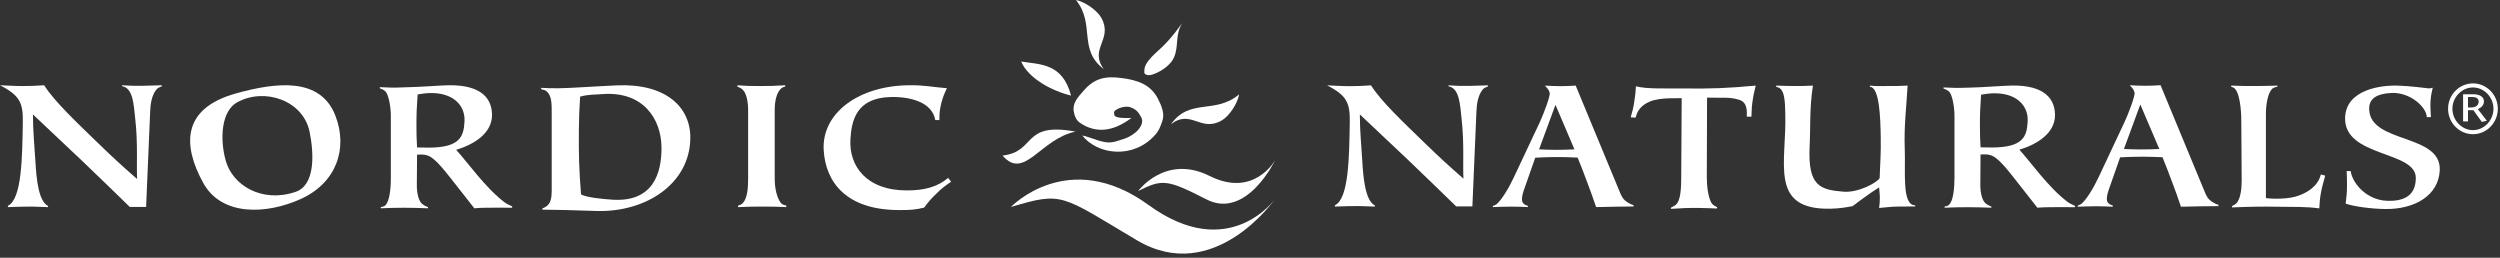 <svg width="194" height="20" viewBox="0 0 194 20" fill="none" xmlns="http://www.w3.org/2000/svg">
<rect x="0" y="0" width="194" height="20" fill="#333333" stroke="none"/>
<g clip-path="url(#clip0_535_483)">
<path fill-rule="evenodd" clip-rule="evenodd" d="M83.982 10.513C85.179 12.028 87.959 12.367 89.639 10.465C89.959 10.105 90.031 9.85 90.19 9.413C90.404 8.832 90.143 8.222 89.844 7.636C89.272 6.558 88.282 6.214 87.029 6.054C85.761 5.889 84.934 6.069 84.092 7.033C83.644 7.548 83.206 7.993 83.328 8.668C83.442 9.299 83.693 9.477 84.014 9.662C84.95 10.21 86.215 10.355 87.796 9.153C86.27 9.208 86.501 8.932 86.451 8.758C86.381 8.515 87.254 8.154 87.706 8.32C88.164 8.482 88.328 8.673 88.558 9.1C88.882 9.701 88.094 10.502 87.195 10.784C86.582 10.978 86.17 11.161 85.543 10.982C85.321 10.927 85.278 10.928 85.068 10.845C85.005 10.817 84.052 10.502 83.982 10.513Z" fill="white"/>
<path fill-rule="evenodd" clip-rule="evenodd" d="M91.74 1.787C90.994 2.829 90.445 3.442 89.646 4.145C89.314 4.444 88.87 4.94 88.818 5.311C88.764 5.71 88.8 5.75 89.019 5.82C89.392 5.945 90.756 5.292 91.115 4.428C91.489 3.51 91.168 2.721 91.74 1.787Z" fill="white"/>
<path fill-rule="evenodd" clip-rule="evenodd" d="M83.462 10.214C79.272 9.428 80.435 11.779 77.797 12.07C79.487 14.042 80.724 10.772 83.462 10.214Z" fill="white"/>
<path fill-rule="evenodd" clip-rule="evenodd" d="M83.113 7.416C82.446 4.865 80.675 5.016 79.241 4.773C79.799 6.091 81.653 7.068 83.113 7.416Z" fill="white"/>
<path fill-rule="evenodd" clip-rule="evenodd" d="M90.864 9.645C92.327 7.573 94.304 8.902 96.157 7.317C96.027 8.049 95.383 9.024 94.782 9.362C93.154 10.273 92.405 8.44 90.864 9.645Z" fill="white"/>
<path fill-rule="evenodd" clip-rule="evenodd" d="M85.654 5.364C83.628 3.835 85.019 1.901 83.494 0C84.222 0.15 85.176 0.825 85.494 1.437C86.353 3.095 84.499 3.784 85.654 5.364Z" fill="white"/>
<path fill-rule="evenodd" clip-rule="evenodd" d="M78.445 16.064C78.445 16.064 82.898 11.382 89.133 15.911C95.366 20.446 98.931 15.459 98.931 15.459C98.931 15.459 94.219 22.204 88.22 18.642C82.308 15.133 82.499 14.846 78.445 16.064Z" fill="white"/>
<path fill-rule="evenodd" clip-rule="evenodd" d="M88.321 14.824C88.321 14.824 90.435 11.933 93.875 13.658C97.319 15.384 98.953 12.427 98.953 12.427C98.953 12.427 96.735 17.078 93.609 15.468C90.515 13.877 90.167 13.909 88.321 14.824Z" fill="white"/>
<path fill-rule="evenodd" clip-rule="evenodd" d="M113.564 13.863C113.506 12.858 113.635 11.058 113.415 9.182C113.3 8.21 113.28 6.84 112.402 6.697V6.623C113.022 6.665 113.385 6.674 114.004 6.665C114.57 6.65 114.903 6.646 115.465 6.623V6.709C115.272 6.806 115.166 6.78 114.991 7.033C114.697 7.467 114.592 8.026 114.57 8.675L114.257 16.017H113C111.564 14.629 110.72 13.793 109.282 12.424C107.829 11.056 106.98 10.258 105.524 8.878C105.532 10.316 105.629 11.088 105.717 12.546C105.795 13.9 105.963 15.57 106.684 15.94L106.698 16.031C106.225 16.009 105.934 16.002 105.451 15.989C104.734 15.989 104.312 16.002 103.59 16.031V15.928C104.681 15.409 104.695 12.111 104.742 9.536C104.769 8.004 104.543 7.425 102.983 6.623C103.643 6.646 104.06 6.687 104.742 6.687C105.383 6.687 105.759 6.665 106.391 6.623C107.173 7.873 108.914 9.501 110.631 11.168C111.732 12.234 112.398 12.843 113.564 13.863Z" fill="white"/>
<path fill-rule="evenodd" clip-rule="evenodd" d="M153.642 9.696C153.642 10.344 153.652 10.778 153.689 11.433C154.019 11.433 154.236 11.445 154.555 11.445C156.99 11.445 157.286 10.606 157.347 9.423C157.411 8.262 156.569 7.287 154.914 7.242C154.468 7.219 153.934 7.312 153.732 7.348C153.666 8.262 153.642 8.792 153.642 9.696ZM159.469 8.921C159.477 10.331 158.09 11.199 156.704 11.617C157.591 12.585 158.92 14.506 160.425 15.656C160.619 15.803 160.783 15.858 161.019 15.974V16.079C160.217 16.079 159.759 16.062 158.968 16.079C158.635 16.079 158.434 16.098 158.1 16.118L156.276 13.794C155.701 13.06 155.013 12.228 154.542 12.066C154.236 11.953 154.019 11.977 153.689 11.987L153.673 14.372C153.673 14.944 153.81 15.584 154.108 15.803C154.245 15.904 154.354 15.968 154.53 16.027V16.118C153.836 16.098 153.424 16.079 152.735 16.079C152.027 16.079 151.606 16.09 150.9 16.118V16.027C151.024 16.005 151.142 15.98 151.22 15.916C151.574 15.622 151.668 14.624 151.668 13.794V8.997C151.668 8.255 151.486 7.328 151.251 7.112C151.116 6.984 150.959 6.92 150.815 6.872V6.786C151.306 6.792 151.606 6.834 152.098 6.819C153.07 6.803 154.303 6.745 155.691 6.654C158.328 6.501 159.453 7.417 159.469 8.921Z" fill="white"/>
<path fill-rule="evenodd" clip-rule="evenodd" d="M120.704 8.136L119.432 11.59C119.938 11.61 120.239 11.628 120.748 11.628C121.294 11.628 121.62 11.615 122.177 11.59L120.704 8.136ZM115.846 16.069V15.986C115.954 15.94 116.037 15.914 116.124 15.857C116.501 15.548 117.069 14.632 117.466 13.778L119.515 9.426C119.736 8.941 120.331 7.425 120.254 7.209C120.199 7.005 120.188 6.976 119.887 6.643C120.355 6.667 120.649 6.686 121.126 6.686C121.569 6.686 121.831 6.663 122.274 6.643L125.668 14.833C125.825 15.222 125.933 15.486 126.319 15.715C126.475 15.81 126.584 15.87 126.766 15.919V16.022C126.252 16.022 125.957 16.038 125.441 16.038C124.829 16.053 124.47 16.06 123.859 16.069C123.61 15.321 123.444 14.887 123.173 14.16C122.901 13.409 122.722 12.974 122.424 12.228C121.823 12.206 121.464 12.186 120.862 12.186C120.188 12.186 119.797 12.206 119.135 12.236L118.244 14.774C118.121 15.119 118.046 15.543 118.164 15.721C118.272 15.874 118.393 15.919 118.566 15.976V16.069C118.066 16.052 117.769 16.034 117.269 16.034C116.725 16.034 116.404 16.053 115.846 16.069Z" fill="white"/>
<path fill-rule="evenodd" clip-rule="evenodd" d="M166.089 8.108L164.817 11.561C165.324 11.582 165.624 11.597 166.133 11.597C166.68 11.597 167.006 11.587 167.562 11.561L166.089 8.108ZM161.23 16.041V15.957C161.336 15.911 161.421 15.884 161.506 15.828C161.885 15.522 162.454 14.605 162.852 13.751L164.898 9.398C165.123 8.915 165.718 7.397 165.639 7.182C165.584 6.976 165.571 6.949 165.271 6.613C165.742 6.64 166.034 6.656 166.512 6.656C166.955 6.656 167.216 6.635 167.659 6.613L171.053 14.806C171.21 15.194 171.317 15.458 171.702 15.686C171.859 15.785 171.968 15.843 172.152 15.891V15.996C171.639 15.996 171.341 16.009 170.826 16.009C170.213 16.025 169.856 16.031 169.241 16.041C168.995 15.293 168.831 14.861 168.558 14.13C168.285 13.382 168.106 12.945 167.81 12.201C167.209 12.182 166.85 12.159 166.249 12.159C165.571 12.159 165.184 12.182 164.521 12.21L163.63 14.748C163.507 15.088 163.43 15.516 163.551 15.693C163.656 15.844 163.779 15.891 163.949 15.949V16.041C163.452 16.022 163.155 16.005 162.654 16.005C162.11 16.005 161.787 16.025 161.23 16.041Z" fill="white"/>
<path fill-rule="evenodd" clip-rule="evenodd" d="M126.541 9.107C126.683 8.638 126.749 8.352 126.824 7.869C126.886 7.424 126.928 7.143 126.947 6.699C127.843 6.921 129.177 6.851 130.592 6.865C132.779 6.894 134.057 6.844 136.244 6.643C136.158 7.03 136.087 7.262 136.027 7.653C135.942 8.186 135.922 8.502 135.91 9.053H135.555C135.521 8.96 135.729 7.957 134.955 7.743C134.159 7.509 133.842 7.614 132.468 7.574L132.448 13.708C132.448 14.481 132.552 15.25 132.784 15.702C132.905 15.921 133.042 15.96 133.245 16.076V16.18C132.703 16.169 132.395 16.137 131.864 16.137C131.007 16.129 130.503 16.148 129.659 16.207V16.118C129.867 16.008 130.023 15.951 130.153 15.772C130.415 15.39 130.463 14.57 130.463 13.802L130.499 7.614C130.25 7.653 128.868 7.524 128.012 7.886C127.39 8.155 127.047 8.572 126.928 9.125L126.541 9.107Z" fill="white"/>
<path fill-rule="evenodd" clip-rule="evenodd" d="M143.038 14.874C144.214 14.979 145.701 14.148 145.861 13.816C145.911 12.455 145.966 11.947 145.945 10.632C145.919 9.117 145.851 6.764 145.105 6.74V6.643C145.626 6.697 145.979 6.675 146.531 6.675C147.115 6.675 147.46 6.675 148.031 6.643C147.938 8.317 147.741 9.744 147.81 11.616C147.875 13.383 147.577 15.945 148.62 15.931V16.02C147.93 16.039 147.5 16.009 146.801 16.046C146.425 16.072 146.201 16.113 145.819 16.137C145.861 15.829 145.876 15.64 145.876 15.347C145.876 15.029 145.837 14.848 145.819 14.541C145.431 14.782 145.206 14.947 144.831 15.206C144.417 15.497 144.183 15.687 143.769 15.994C143.373 16.072 142.714 16.189 142.035 16.196C137.239 16.29 138.654 12.609 138.539 8.828C138.512 8.025 138.543 6.795 137.837 6.749V6.643C138.38 6.657 138.692 6.675 139.224 6.675C139.794 6.675 140.124 6.675 140.682 6.643C140.407 8.446 140.507 9.778 140.425 11.411C140.285 14.462 141.263 14.723 143.038 14.874Z" fill="white"/>
<path fill-rule="evenodd" clip-rule="evenodd" d="M176.724 6.726C176.561 6.764 176.445 6.784 176.329 6.883C175.99 7.204 175.835 8.075 175.835 8.859V15.37C176.324 15.444 177.633 15.479 178.418 15.164C178.977 14.947 179.858 14.512 180.098 13.538L180.437 13.629C180.312 14.125 180.202 14.414 180.111 14.922C180.024 15.397 179.998 15.682 179.978 16.169C178.916 16.031 178.078 16.057 176.873 16.044C175.458 16.019 174.626 16.039 173.206 16.095V15.993C173.393 15.892 173.528 15.835 173.624 15.678C173.851 15.347 173.954 14.696 173.954 14.068L173.924 9.354C173.924 8.405 173.771 7.304 173.487 6.954C173.344 6.764 173.278 6.795 173.138 6.726V6.643C173.876 6.675 174.317 6.675 175.058 6.675C175.705 6.675 176.08 6.657 176.724 6.643V6.726Z" fill="white"/>
<path fill-rule="evenodd" clip-rule="evenodd" d="M189.324 13.225C189.229 15.192 187.347 16.246 185.121 16.219C183.98 16.212 182.606 16.009 182.024 15.802C182.094 15.242 182.127 14.917 182.127 14.36C182.133 13.942 182.113 13.7 182.101 13.277H182.411C182.557 14.26 183.672 15.522 185.223 15.581C186.642 15.638 187.459 15.111 187.467 13.825C187.505 11.683 181.894 12.218 181.98 9.137C182.044 6.94 184.789 6.58 186.178 6.649C187.074 6.68 187.945 6.805 188.487 6.859C188.593 6.861 188.671 6.819 188.779 6.81C188.685 7.191 188.638 7.442 188.61 7.836C188.576 8.314 188.629 8.602 188.638 9.092H188.321C188.295 8.297 187.007 7.13 185.549 7.215C184.567 7.27 183.788 7.564 183.85 8.531C183.993 11.158 189.465 10.36 189.324 13.225Z" fill="white"/>
<path fill-rule="evenodd" clip-rule="evenodd" d="M191.517 8.34H191.746C192.242 8.34 192.345 8.062 192.345 7.882C192.345 7.626 192.116 7.527 191.861 7.527H191.517V8.34ZM191.136 7.315H191.936C192.393 7.315 192.753 7.495 192.753 7.86C192.753 8.165 192.552 8.345 192.286 8.471L192.977 9.369L192.589 9.462L191.936 8.552H191.517V9.423H191.136V7.315ZM193.494 8.437C193.494 7.549 192.775 6.787 191.903 6.787C191.032 6.787 190.307 7.549 190.307 8.437C190.307 9.331 191.032 10.099 191.903 10.099C192.775 10.099 193.494 9.331 193.494 8.437ZM189.97 8.437C189.97 7.359 190.836 6.471 191.903 6.471C192.966 6.471 193.831 7.359 193.831 8.437C193.831 9.527 192.966 10.414 191.903 10.414C190.836 10.414 189.97 9.527 189.97 8.437Z" fill="white"/>
<path fill-rule="evenodd" clip-rule="evenodd" d="M10.641 13.894C10.583 12.882 10.712 11.073 10.491 9.187C10.376 8.209 10.356 6.832 9.473 6.688V6.616C10.097 6.657 10.46 6.667 11.084 6.657C11.652 6.642 11.987 6.637 12.552 6.616V6.701C12.358 6.8 12.252 6.773 12.076 7.027C11.777 7.463 11.675 8.025 11.652 8.677L11.338 16.06H10.073C8.63 14.665 7.781 13.822 6.336 12.447C4.874 11.07 4.019 10.269 2.556 8.881C2.564 10.326 2.663 11.103 2.751 12.57C2.829 13.929 2.997 15.609 3.721 15.981L3.737 16.073C3.261 16.051 2.969 16.046 2.482 16.031C1.761 16.031 1.338 16.046 0.614 16.073V15.971C1.71 15.447 1.724 12.134 1.77 9.542C1.798 8.003 1.57 7.422 0 6.616C0.666 6.637 1.084 6.678 1.77 6.678C2.414 6.678 2.793 6.657 3.427 6.616C4.215 7.87 5.965 9.508 7.692 11.185C8.799 12.257 9.467 12.867 10.641 13.894Z" fill="white"/>
<path fill-rule="evenodd" clip-rule="evenodd" d="M22.914 14.897C24.479 14.384 24.372 11.929 24.024 10.226C23.526 7.794 20.536 6.773 18.419 7.932C17.188 8.591 17.035 10.735 17.514 12.457C18.035 14.361 20.3 15.772 22.914 14.897ZM23.329 15.446C20.695 16.639 17.188 16.807 15.759 14.172C14.189 11.314 14.06 8.418 18.334 7.243C21.437 6.383 24.866 5.966 26.03 8.984C27.01 11.521 26.117 14.19 23.329 15.446Z" fill="white"/>
<path fill-rule="evenodd" clip-rule="evenodd" d="M32.316 9.692C32.316 10.348 32.325 10.785 32.364 11.442C32.693 11.443 32.915 11.457 33.234 11.457C35.686 11.457 35.986 10.611 36.047 9.419C36.109 8.249 35.263 7.27 33.595 7.222C33.149 7.2 32.611 7.294 32.409 7.328C32.34 8.249 32.316 8.786 32.316 9.692ZM38.182 8.912C38.19 10.333 36.796 11.207 35.398 11.627C36.295 12.602 37.63 14.535 39.148 15.696C39.343 15.845 39.507 15.9 39.744 16.015V16.121C38.938 16.121 38.474 16.105 37.678 16.121C37.342 16.121 37.142 16.141 36.807 16.163L34.968 13.821C34.387 13.082 33.695 12.244 33.219 12.08C32.915 11.967 32.693 11.99 32.364 12.003L32.346 14.403C32.346 14.979 32.483 15.623 32.784 15.845C32.923 15.946 33.032 16.011 33.21 16.071V16.163C32.511 16.141 32.097 16.121 31.401 16.121C30.689 16.121 30.265 16.134 29.552 16.163V16.071C29.677 16.047 29.8 16.023 29.876 15.958C30.232 15.664 30.329 14.657 30.329 13.821V8.99C30.329 8.241 30.143 7.309 29.904 7.091C29.774 6.962 29.612 6.9 29.47 6.852V6.763C29.965 6.769 30.265 6.812 30.76 6.798C31.739 6.78 32.982 6.722 34.379 6.631C37.034 6.479 38.166 7.399 38.182 8.912Z" fill="white"/>
<path fill-rule="evenodd" clip-rule="evenodd" d="M44.921 10.095C44.902 12.025 44.937 13.155 45.088 15.086C45.511 15.323 46.711 15.442 47.541 15.497C50.704 15.689 51.35 13.424 51.332 11.42C51.306 9.243 49.929 7.067 46.758 7.302C46.09 7.355 45.661 7.319 45.016 7.5C44.955 8.507 44.928 9.091 44.921 10.095ZM41.996 6.818C42.515 6.843 42.832 6.853 43.362 6.849C44.419 6.832 46.138 6.701 47.918 6.623C51.66 6.474 53.599 8.303 53.569 10.726C53.529 14.263 50.123 16.486 46.285 16.372C44.031 16.305 43.828 16.283 42.095 16.27V16.161C42.194 16.143 42.447 16.016 42.56 15.866C42.85 15.507 42.812 14.935 42.812 14.35V8.811C42.812 8.132 42.841 7.443 42.413 7.083C42.293 6.983 42.136 6.957 41.996 6.928V6.818Z" fill="white"/>
<path fill-rule="evenodd" clip-rule="evenodd" d="M60.118 13.882C60.118 14.627 60.295 15.375 60.601 15.756C60.724 15.895 60.892 15.924 61.015 15.948V16.072C60.4 16.045 60.039 16.031 59.412 16.031C58.583 16.031 58.096 16.031 57.269 16.072V15.962C57.41 15.924 57.562 15.852 57.659 15.742C57.986 15.375 58.055 14.621 58.055 13.882V8.537C58.055 7.915 57.931 7.22 57.619 6.95C57.501 6.843 57.383 6.782 57.22 6.721V6.62C57.895 6.671 58.293 6.677 58.971 6.677C59.724 6.677 60.168 6.666 60.932 6.616L60.935 6.714C60.803 6.758 60.705 6.782 60.608 6.872C60.265 7.182 60.118 7.861 60.118 8.51V13.882Z" fill="white"/>
<path fill-rule="evenodd" clip-rule="evenodd" d="M70.395 14.776C71.699 14.776 72.729 14.523 73.575 13.805L73.805 14.106C73.341 14.416 73.071 14.621 72.687 15.003C72.269 15.399 72.043 15.665 71.717 16.108C71.017 16.288 70.558 16.3 69.835 16.3C65.704 16.32 64.065 14.165 63.918 11.646C63.755 8.757 66.665 6.618 70.625 6.616C71.73 6.604 72.382 6.758 73.484 6.847C73.29 7.239 73.188 7.485 73.071 7.902C72.931 8.438 72.892 8.769 72.898 9.319H72.577C72.341 7.936 70.664 7.494 69.121 7.529C66.438 7.588 66.08 9.374 65.994 10.785C65.861 12.89 67.247 14.79 70.395 14.776Z" fill="white"/>
</g>
<defs>
<clipPath id="clip0_535_483">
<rect width="194" height="19.681" fill="white"/>
</clipPath>
</defs>
</svg>

